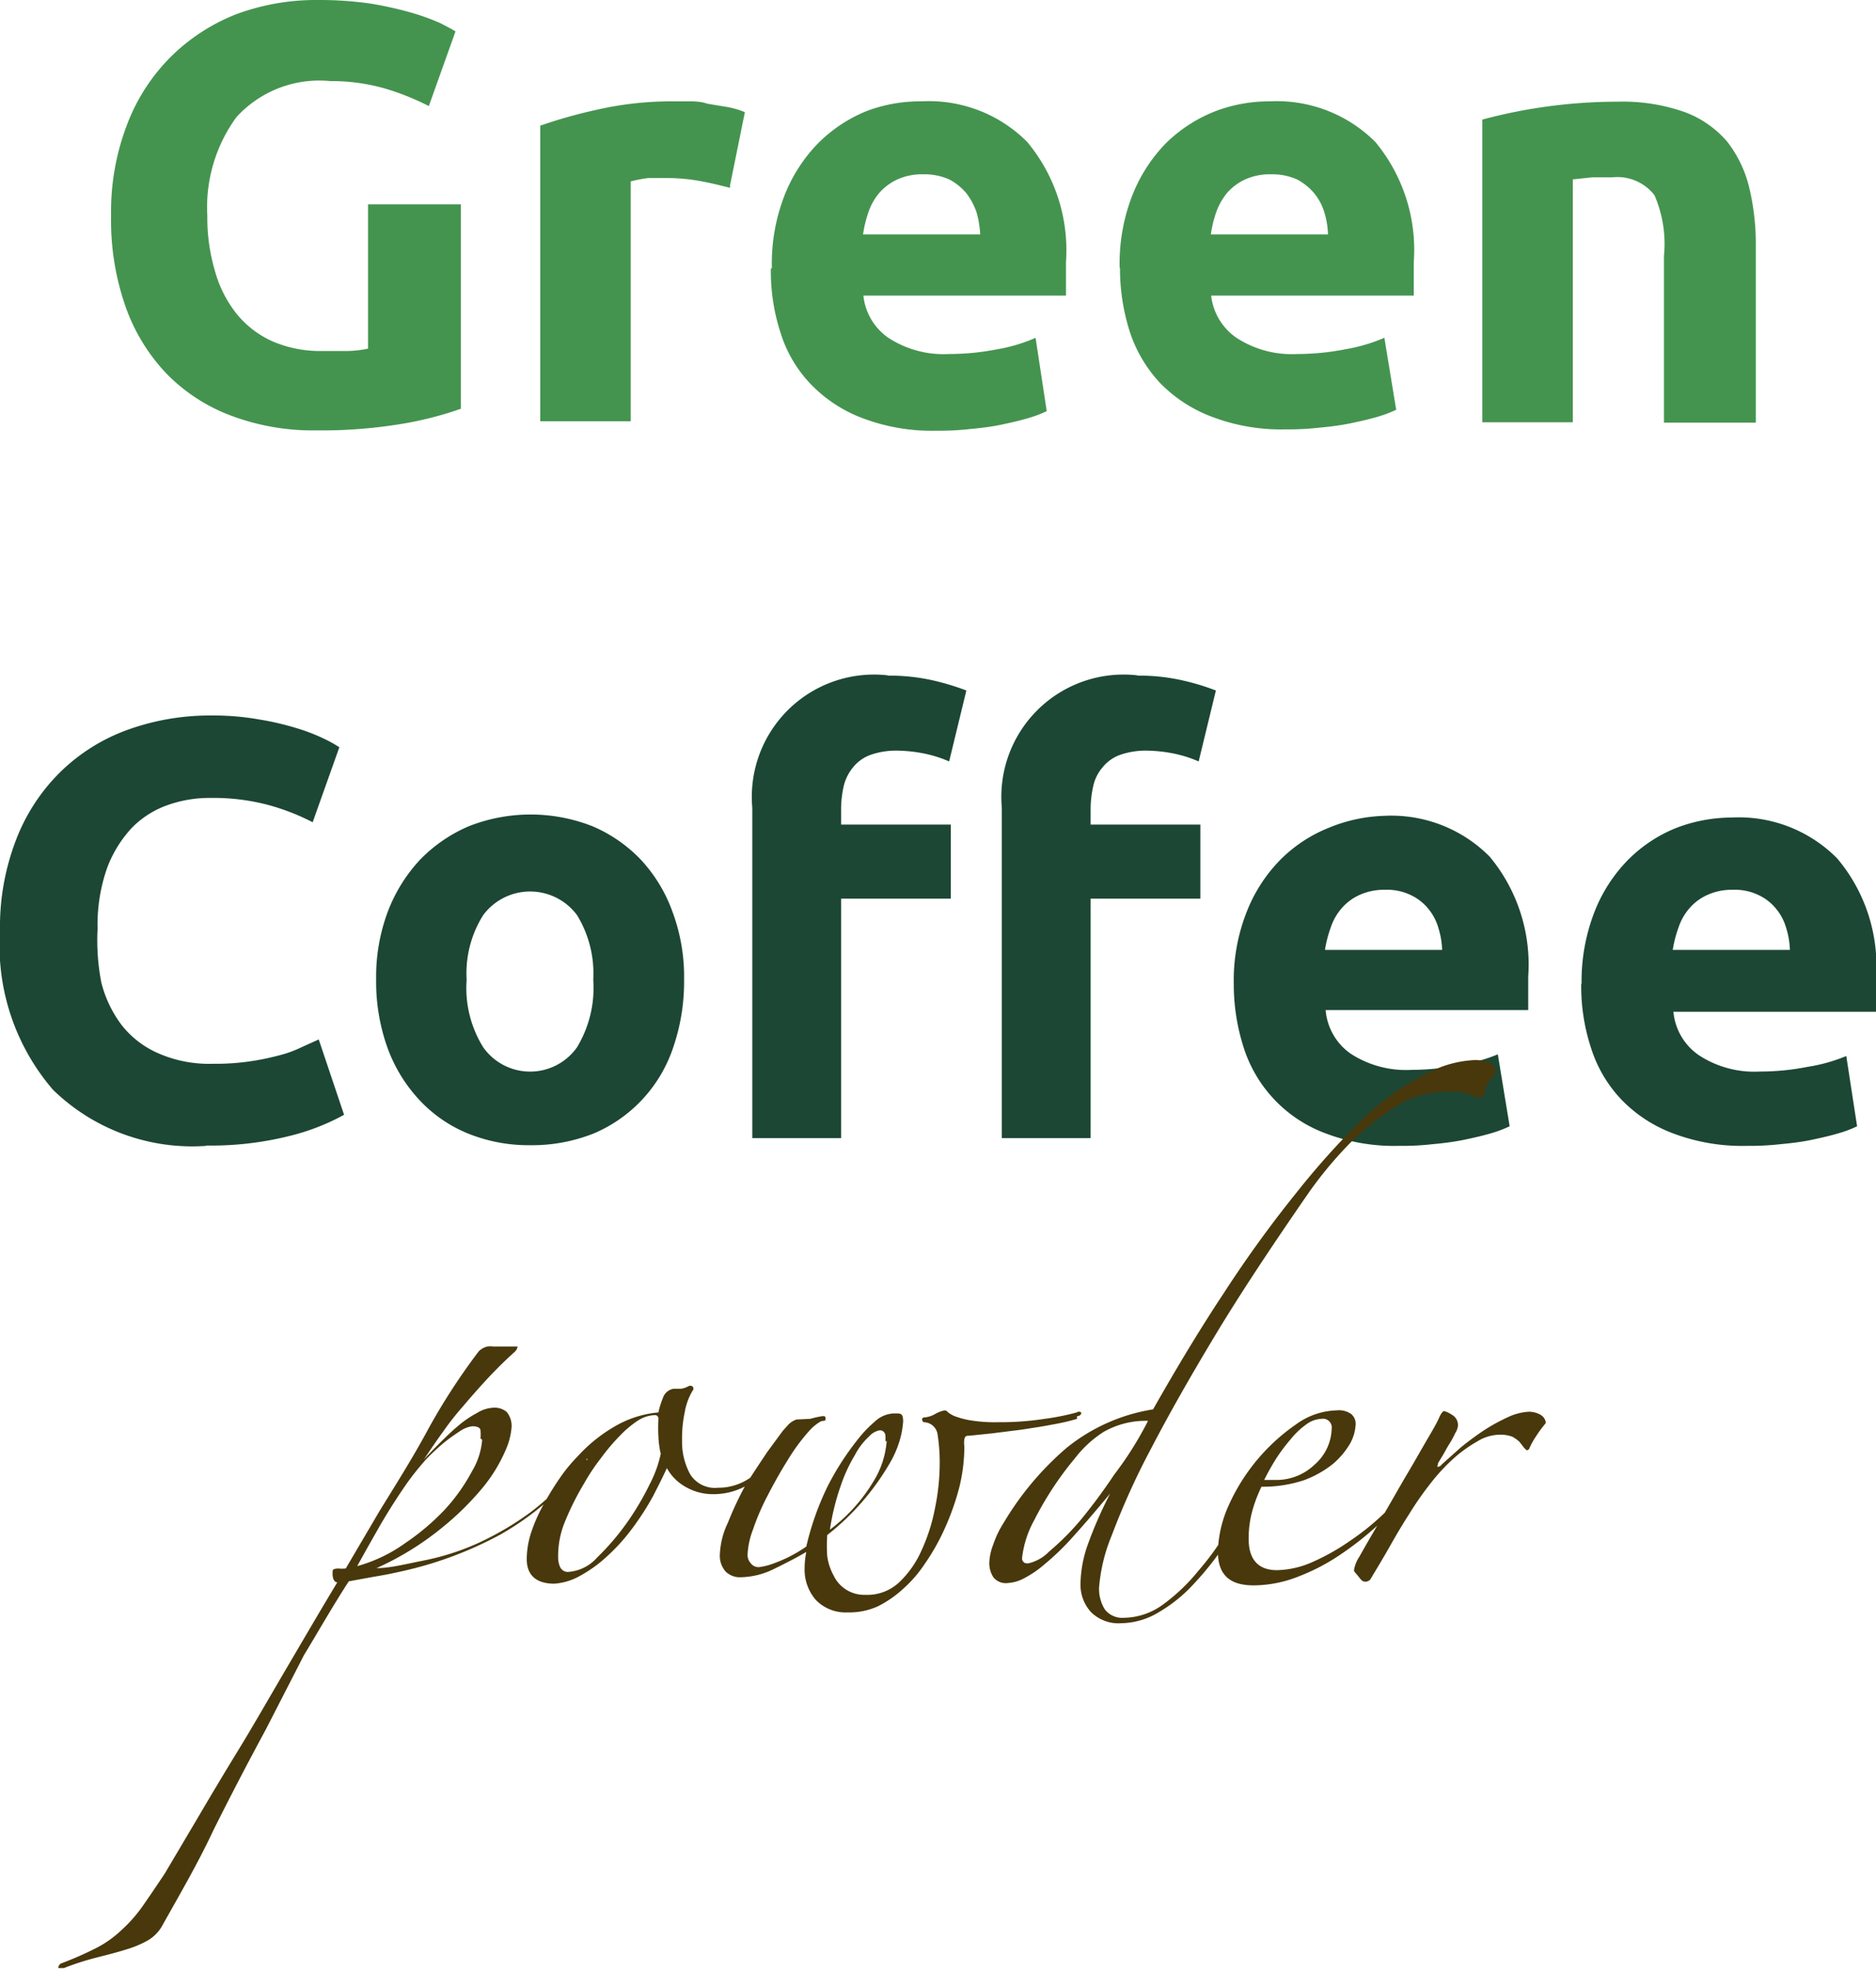 <?xml version="1.0" encoding="UTF-8"?> <svg xmlns="http://www.w3.org/2000/svg" viewBox="0 0 55.56 58.31"> <defs> <style>.cls-1{fill:#44944f;}.cls-2{fill:#1c4734;}.cls-3{fill:#48380c;}</style> </defs> <title>Asset 5</title> <g id="Layer_2" data-name="Layer 2"> <g id="Layer_1-2" data-name="Layer 1"> <path class="cls-1" d="M9.78,2.4A3.32,3.32,0,0,0,7,3.47a4.53,4.53,0,0,0-.86,2.92A5.54,5.54,0,0,0,6.36,8,3.55,3.55,0,0,0,7,9.28a2.88,2.88,0,0,0,1.06.82,3.55,3.55,0,0,0,1.48.29c.3,0,.57,0,.78,0a3.18,3.18,0,0,0,.58-.07V6.05h2.75V12.1a10.55,10.55,0,0,1-1.59.42,14.55,14.55,0,0,1-2.7.22,6.87,6.87,0,0,1-2.5-.43,5.24,5.24,0,0,1-1.91-1.23,5.54,5.54,0,0,1-1.23-2,7.71,7.71,0,0,1-.43-2.69,7.18,7.18,0,0,1,.48-2.72,5.68,5.68,0,0,1,1.3-2A5.72,5.72,0,0,1,7,.42,6.81,6.81,0,0,1,9.41,0,10.6,10.6,0,0,1,11,.11a11,11,0,0,1,1.2.27,6.9,6.9,0,0,1,.83.3c.21.11.37.19.46.25l-.79,2.21a7.49,7.49,0,0,0-1.3-.52A5.76,5.76,0,0,0,9.78,2.4ZM21.62,5.56c-.24-.06-.51-.13-.83-.19a5.51,5.51,0,0,0-1-.1c-.17,0-.37,0-.59,0a4,4,0,0,0-.52.1v7.1H16V3.72a14.69,14.69,0,0,1,1.67-.47A10,10,0,0,1,19.84,3l.51,0c.2,0,.4,0,.6.07l.6.1a2.6,2.6,0,0,1,.51.15l-.44,2.17Zm1.24,2.38a5.57,5.57,0,0,1,.38-2.17,4.64,4.64,0,0,1,1-1.54,4.34,4.34,0,0,1,1.42-.94A4.51,4.51,0,0,1,27.3,3a4.1,4.1,0,0,1,3.12,1.2,5,5,0,0,1,1.15,3.56c0,.15,0,.32,0,.5s0,.35,0,.49h-6A1.74,1.74,0,0,0,26.31,10a3,3,0,0,0,1.8.48,7.35,7.35,0,0,0,1.42-.14A4.8,4.8,0,0,0,30.67,10L31,12.17a3.36,3.36,0,0,1-.56.21c-.23.07-.5.13-.78.19s-.6.1-.93.13a8.21,8.21,0,0,1-1,.05,5.79,5.79,0,0,1-2.18-.37,4.15,4.15,0,0,1-1.53-1,3.82,3.82,0,0,1-.9-1.52,5.88,5.88,0,0,1-.29-1.91Zm6.17-1a2.94,2.94,0,0,0-.11-.66,2,2,0,0,0-.3-.56,1.71,1.71,0,0,0-.51-.41,1.79,1.79,0,0,0-.77-.15,1.75,1.75,0,0,0-.76.15,1.62,1.62,0,0,0-.53.39,1.75,1.75,0,0,0-.33.58,3.53,3.53,0,0,0-.16.66Zm4.13,1a5.57,5.57,0,0,1,.38-2.17,4.64,4.64,0,0,1,1-1.54A4.34,4.34,0,0,1,36,3.29,4.52,4.52,0,0,1,37.61,3a4.13,4.13,0,0,1,3.12,1.2,5,5,0,0,1,1.14,3.56c0,.15,0,.32,0,.5s0,.35,0,.49h-6A1.75,1.75,0,0,0,36.62,10a3,3,0,0,0,1.8.48,7.51,7.51,0,0,0,1.42-.14A5.09,5.09,0,0,0,41,10l.35,2.13a3.74,3.74,0,0,1-.56.21c-.24.07-.5.13-.79.19s-.6.1-.93.13a8.21,8.21,0,0,1-1,.05,5.73,5.73,0,0,1-2.17-.37,4.19,4.19,0,0,1-1.54-1,4.07,4.07,0,0,1-.9-1.52,6.17,6.17,0,0,1-.29-1.91Zm6.17-1a2.46,2.46,0,0,0-.11-.66,1.6,1.6,0,0,0-.3-.56,1.71,1.71,0,0,0-.51-.41,1.79,1.79,0,0,0-.77-.15,1.75,1.75,0,0,0-.76.15,1.62,1.62,0,0,0-.53.39,1.94,1.94,0,0,0-.33.58,3.53,3.53,0,0,0-.16.66ZM43.9,3.54a15.52,15.52,0,0,1,4-.53,5.54,5.54,0,0,1,2,.31,3.05,3.05,0,0,1,1.25.87,3.56,3.56,0,0,1,.65,1.34,7.15,7.15,0,0,1,.2,1.73v5.25H49.28V7.58A3.63,3.63,0,0,0,49,5.78a1.39,1.39,0,0,0-1.26-.53l-.59,0-.57.06V12.5H43.9v-9Z"></path> <path class="cls-2" d="M6.11,33.92a5.91,5.91,0,0,1-4.54-1.66A6.54,6.54,0,0,1,0,27.56a7.16,7.16,0,0,1,.48-2.71,5.65,5.65,0,0,1,1.31-2,5.53,5.53,0,0,1,2-1.25,7.19,7.19,0,0,1,2.49-.42,7.72,7.72,0,0,1,1.41.12,8.31,8.31,0,0,1,1.11.26,5.37,5.37,0,0,1,.8.31,3.67,3.67,0,0,1,.45.25l-.79,2.22a6.63,6.63,0,0,0-1.31-.51,6.35,6.35,0,0,0-1.71-.21A3.71,3.71,0,0,0,5,23.82a2.77,2.77,0,0,0-1.08.67,3.56,3.56,0,0,0-.75,1.21,5.08,5.08,0,0,0-.28,1.8A6.53,6.53,0,0,0,3,29.08a3.51,3.51,0,0,0,.6,1.26,2.78,2.78,0,0,0,1.09.84,3.75,3.75,0,0,0,1.62.31,7.08,7.08,0,0,0,1.08-.07,7.29,7.29,0,0,0,.84-.17A3.4,3.4,0,0,0,8.93,31l.51-.23L10.19,33a6.6,6.6,0,0,1-1.63.63,9.57,9.57,0,0,1-2.46.28ZM20.26,29a6,6,0,0,1-.32,2,4.21,4.21,0,0,1-2.35,2.55,4.93,4.93,0,0,1-1.89.35,4.77,4.77,0,0,1-1.85-.35,4.06,4.06,0,0,1-1.44-1A4.53,4.53,0,0,1,11.47,31a5.79,5.79,0,0,1-.33-2,5.51,5.51,0,0,1,.34-2,4.71,4.71,0,0,1,.95-1.54,4.45,4.45,0,0,1,1.45-1,5,5,0,0,1,3.67,0,4.3,4.3,0,0,1,1.44,1A4.5,4.5,0,0,1,19.92,27,5.51,5.51,0,0,1,20.26,29Zm-2.69,0a3.31,3.31,0,0,0-.48-1.91,1.73,1.73,0,0,0-2.78,0A3.23,3.23,0,0,0,13.82,29,3.32,3.32,0,0,0,14.31,31a1.7,1.7,0,0,0,2.78,0A3.4,3.4,0,0,0,17.57,29Zm8.74-9a5.84,5.84,0,0,1,1.36.15,7.52,7.52,0,0,1,.95.29l-.51,2.1a3.65,3.65,0,0,0-.77-.24,4.29,4.29,0,0,0-.77-.08,2.27,2.27,0,0,0-.8.13,1.17,1.17,0,0,0-.51.37,1.37,1.37,0,0,0-.27.54,3.1,3.1,0,0,0-.08.69v.46h3.25v2.19H24.91v7.09H22.28V23.91a3.62,3.62,0,0,1,4-3.92Zm7.39,0a5.78,5.78,0,0,1,1.36.15,7,7,0,0,1,.95.29l-.51,2.1a3.65,3.65,0,0,0-.77-.24,4.29,4.29,0,0,0-.77-.08,2.31,2.31,0,0,0-.8.13,1.17,1.17,0,0,0-.51.37,1.25,1.25,0,0,0-.27.54,3.1,3.1,0,0,0-.08.69v.46h3.25v2.19H32.3v7.09H29.67V23.91a3.62,3.62,0,0,1,4-3.92Zm2.84,9.12A5.49,5.49,0,0,1,36.92,27a4.56,4.56,0,0,1,1-1.55,4.24,4.24,0,0,1,1.42-.94A4.64,4.64,0,0,1,41,24.15a4.1,4.1,0,0,1,3.12,1.21,5,5,0,0,1,1.14,3.55c0,.16,0,.32,0,.51s0,.34,0,.48h-6A1.75,1.75,0,0,0,40,31.19a3,3,0,0,0,1.8.48,7.51,7.51,0,0,0,1.42-.14,5.09,5.09,0,0,0,1.14-.32l.35,2.13a3.74,3.74,0,0,1-.56.21c-.24.07-.5.13-.79.19s-.6.1-.93.13a8.21,8.21,0,0,1-1,.05,5.73,5.73,0,0,1-2.17-.37A4,4,0,0,1,36.83,31a6.1,6.1,0,0,1-.29-1.9Zm6.17-1a2.39,2.39,0,0,0-.11-.65,1.56,1.56,0,0,0-.3-.57,1.47,1.47,0,0,0-.51-.4,1.6,1.6,0,0,0-.77-.16,1.73,1.73,0,0,0-.75.15,1.52,1.52,0,0,0-.53.39,1.68,1.68,0,0,0-.33.58,3.55,3.55,0,0,0-.17.66Zm4.13,1A5.67,5.67,0,0,1,47.22,27a4.56,4.56,0,0,1,1-1.55,4.24,4.24,0,0,1,1.42-.94,4.64,4.64,0,0,1,1.65-.31,4.1,4.1,0,0,1,3.12,1.21,4.94,4.94,0,0,1,1.15,3.55c0,.16,0,.32,0,.51s0,.34,0,.48h-6a1.75,1.75,0,0,0,.76,1.29,3,3,0,0,0,1.8.48,7.35,7.35,0,0,0,1.42-.14,4.94,4.94,0,0,0,1.14-.32L55,33.34a3.36,3.36,0,0,1-.56.21c-.23.07-.5.13-.78.19s-.6.1-.93.13a8.21,8.21,0,0,1-1,.05,5.79,5.79,0,0,1-2.18-.37,4.13,4.13,0,0,1-1.53-1,3.93,3.93,0,0,1-.9-1.53,5.82,5.82,0,0,1-.29-1.9Zm6.17-1a2.39,2.39,0,0,0-.11-.65,1.56,1.56,0,0,0-.3-.57,1.47,1.47,0,0,0-.51-.4,1.6,1.6,0,0,0-.77-.16,1.73,1.73,0,0,0-.75.15,1.52,1.52,0,0,0-.53.39,1.68,1.68,0,0,0-.33.58,3.55,3.55,0,0,0-.17.66Z"></path> <path class="cls-3" d="M17.39,43.17a8.42,8.42,0,0,1-2.56,2.25A11.18,11.18,0,0,1,12,46.49c-.34.08-.65.14-.9.18l-.77.14C9.85,47.55,9.43,48.29,9,49L7.87,51.2q-.87,1.61-1.56,3c-.47,1-1,1.9-1.52,2.83a1.15,1.15,0,0,1-.43.42,3.06,3.06,0,0,1-.63.26c-.25.08-.53.15-.84.23a8,8,0,0,0-1,.32c-.09,0-.15,0-.16,0s0-.12.11-.15a10.1,10.1,0,0,0,1-.44,3.18,3.18,0,0,0,.73-.51,4.33,4.33,0,0,0,.63-.7c.19-.27.42-.61.68-1l.93-1.57c.37-.63.78-1.32,1.24-2.07s.92-1.56,1.42-2.41,1-1.71,1.52-2.57c-.09,0-.14-.11-.14-.25s0-.14.15-.16a1.19,1.19,0,0,0,.24,0l1-1.7c.48-.78,1-1.6,1.45-2.44A18.84,18.84,0,0,1,14.18,40a.55.55,0,0,1,.25-.14.69.69,0,0,1,.18,0l.27,0,.25,0,.14,0s.06,0,.06,0a.26.26,0,0,1-.09.16c-.31.28-.59.56-.83.82s-.47.52-.68.77a8.32,8.32,0,0,0-.6.76c-.19.26-.38.54-.58.84.15-.17.32-.34.5-.52s.36-.35.54-.5a3.12,3.12,0,0,1,.55-.37,1,1,0,0,1,.49-.15.55.55,0,0,1,.38.13.65.65,0,0,1,.14.46,2.09,2.09,0,0,1-.19.7,4.59,4.59,0,0,1-.65,1.06,8.46,8.46,0,0,1-1.24,1.22,8.65,8.65,0,0,1-1.92,1.18c.4,0,.86-.12,1.37-.22a7.42,7.42,0,0,0,1.57-.49,8.92,8.92,0,0,0,1.63-.95,8.08,8.08,0,0,0,1.54-1.55s0,0,.08,0,.05.05.05.12Zm-3.16-.59a1.24,1.24,0,0,0,0-.23c0-.09-.1-.13-.24-.13a.83.83,0,0,0-.33.12c-.14.09-.3.2-.48.34a6.65,6.65,0,0,0-.57.53,8.17,8.17,0,0,0-.56.7q-.39.56-.75,1.17c-.24.42-.48.84-.72,1.28A4.48,4.48,0,0,0,12,45.68a7,7,0,0,0,1.18-1,5.49,5.49,0,0,0,.8-1.13,2.14,2.14,0,0,0,.3-.93Zm9.07.29a4.65,4.65,0,0,1-.94.94,2,2,0,0,1-1.26.42,1.61,1.61,0,0,1-.75-.19,1.45,1.45,0,0,1-.6-.58c-.11.24-.25.52-.41.83a7.89,7.89,0,0,1-.59.92,5.62,5.62,0,0,1-.76.85,4,4,0,0,1-.89.63,1.81,1.81,0,0,1-.68.19c-.54,0-.82-.25-.82-.73a2.57,2.57,0,0,1,.15-.84,4.74,4.74,0,0,1,.38-.83,8.36,8.36,0,0,1,.48-.77,4.63,4.63,0,0,1,.49-.59,4.58,4.58,0,0,1,1.08-.88,3.12,3.12,0,0,1,1.32-.43,2.43,2.43,0,0,1,.13-.42.4.4,0,0,1,.32-.28l.22,0a.65.65,0,0,0,.21-.07.12.12,0,0,1,.13,0s.06.07,0,.13a1.85,1.85,0,0,0-.23.63,3.74,3.74,0,0,0-.08.84,2,2,0,0,0,.24,1,.86.86,0,0,0,.82.4,1.65,1.65,0,0,0,1.07-.38,4.17,4.17,0,0,0,.79-.84.11.11,0,0,1,.15-.07c.06,0,.06.08,0,.14ZM19.56,43a2.85,2.85,0,0,1-.06-.47,4.88,4.88,0,0,1,0-.53.1.1,0,0,0-.1-.11,1,1,0,0,0-.52.17,3.15,3.15,0,0,0-.54.46,6,6,0,0,0-.54.64,6.11,6.11,0,0,0-.5.75A8.2,8.2,0,0,0,16.75,45a2.66,2.66,0,0,0-.22,1.1.68.68,0,0,0,.06.29.25.25,0,0,0,.26.14,1.26,1.26,0,0,0,.84-.43,7.33,7.33,0,0,0,.86-1,8.23,8.23,0,0,0,.69-1.16,3.55,3.55,0,0,0,.33-.91ZM31.9,42a5.93,5.93,0,0,1-.74.17c-.29.06-.59.1-.9.15l-.88.11-.67.07c-.08,0-.13,0-.15.11a.65.65,0,0,0,0,.2,5.06,5.06,0,0,1-.16,1.26,7.65,7.65,0,0,1-.44,1.22,6.38,6.38,0,0,1-.57,1,3.75,3.75,0,0,1-.64.74,3.28,3.28,0,0,1-.75.52,2.06,2.06,0,0,1-.9.18,1.23,1.23,0,0,1-.93-.36,1.36,1.36,0,0,1-.34-.95,2.44,2.44,0,0,1,.05-.48c-.29.17-.6.33-.95.5a2.32,2.32,0,0,1-1,.25.6.6,0,0,1-.44-.17.7.7,0,0,1-.17-.51,2.37,2.37,0,0,1,.24-.94A9.81,9.81,0,0,1,22.06,44c.22-.36.44-.68.65-1l.47-.64.17-.19a.61.61,0,0,1,.24-.15L24,42a2.74,2.74,0,0,1,.36-.08c.06,0,.09,0,.09.07s0,.06-.13.08a1.34,1.34,0,0,0-.32.25,5.69,5.69,0,0,0-.67.9c-.22.35-.42.71-.6,1.06a6.93,6.93,0,0,0-.43,1,2.35,2.35,0,0,0-.16.75.36.36,0,0,0,.09.24.29.29,0,0,0,.25.12,1.89,1.89,0,0,0,.46-.12,4.07,4.07,0,0,0,.94-.49A8.27,8.27,0,0,1,24.51,44a8.16,8.16,0,0,1,1-1.52,3.46,3.46,0,0,1,.39-.39.87.87,0,0,1,.63-.25c.12,0,.19,0,.21.13a.58.58,0,0,1,0,.19,2.54,2.54,0,0,1-.08.43,3.05,3.05,0,0,1-.33.76,7.46,7.46,0,0,1-1.83,2.09,4.44,4.44,0,0,0,0,.63,1.67,1.67,0,0,0,.19.57,1,1,0,0,0,.94.57,1.38,1.38,0,0,0,1-.37,2.94,2.94,0,0,0,.66-.94,5.38,5.38,0,0,0,.4-1.25,6.6,6.6,0,0,0,.14-1.29,5.27,5.27,0,0,0-.06-.88.42.42,0,0,0-.42-.38c-.06-.07-.05-.11,0-.14a.75.75,0,0,0,.34-.1.9.9,0,0,1,.29-.11.14.14,0,0,1,.1.06s.09.07.19.11a2.57,2.57,0,0,0,.44.12,4.46,4.46,0,0,0,.84.06A8.62,8.62,0,0,0,30.94,42a7,7,0,0,0,.95-.19.11.11,0,0,1,.13,0c0,.05,0,.09-.13.12Zm-5.68.66a.65.65,0,0,0,0-.18.16.16,0,0,0-.17-.14.56.56,0,0,0-.31.18,2,2,0,0,0-.42.55,4.59,4.59,0,0,0-.42.91,6.87,6.87,0,0,0-.32,1.3,5,5,0,0,0,1.29-1.43,2.64,2.64,0,0,0,.39-1.19Zm18.08-11a.4.4,0,0,1-.14.27.71.71,0,0,0-.18.39c0,.1-.08.16-.16.16a.22.22,0,0,1-.13,0l-.17-.08-.25-.08a2.26,2.26,0,0,0-.42,0,2.91,2.91,0,0,0-.77.1,2.45,2.45,0,0,0-.7.31A8.1,8.1,0,0,0,40,33.82a11.74,11.74,0,0,0-1.34,1.63c-1,1.45-1.9,2.8-2.66,4.06s-1.4,2.39-1.92,3.39a21.9,21.9,0,0,0-1.15,2.54A5.09,5.09,0,0,0,32.55,47a1.15,1.15,0,0,0,.17.64.65.65,0,0,0,.56.25,2,2,0,0,0,1.16-.39,5.54,5.54,0,0,0,1.05-1,8,8,0,0,0,.91-1.28c.27-.47.51-.91.7-1.31a.12.12,0,0,1,.15-.07c.07,0,.06.07,0,.18a17.75,17.75,0,0,1-.87,1.55,9,9,0,0,1-1,1.29,4.45,4.45,0,0,1-1.07.87,2.2,2.2,0,0,1-1.1.32,1.16,1.16,0,0,1-.9-.33A1.2,1.2,0,0,1,32,46.9a3.61,3.61,0,0,1,.21-1.16,12.39,12.39,0,0,1,.67-1.53q-.63.76-1.11,1.29a7.53,7.53,0,0,1-.84.81,3.07,3.07,0,0,1-.62.42,1.15,1.15,0,0,1-.46.13.47.47,0,0,1-.43-.17.76.76,0,0,1-.12-.44,1.66,1.66,0,0,1,.12-.54,2.9,2.9,0,0,1,.31-.64,8.86,8.86,0,0,1,1.87-2.22,5.42,5.42,0,0,1,2.55-1.13c.72-1.27,1.41-2.41,2.08-3.42a35.56,35.56,0,0,1,2.17-3,23.28,23.28,0,0,1,1.93-2.15,7.72,7.72,0,0,1,2-1.41,3.28,3.28,0,0,1,1.34-.36,1.31,1.31,0,0,1,.44.07c.11.05.17.11.17.18ZM34,42.06a2.51,2.51,0,0,0-1.32.33,3.31,3.31,0,0,0-.83.76A9.72,9.72,0,0,0,30.63,45a3,3,0,0,0-.36,1.12.15.15,0,0,0,.09.15.24.24,0,0,0,.13,0,1.25,1.25,0,0,0,.58-.34A7.75,7.75,0,0,0,32,45a16.82,16.82,0,0,0,1-1.35A10.2,10.2,0,0,0,34,42.06Zm7.81,2a10,10,0,0,1-.91,1,9.45,9.45,0,0,1-1.16.93,6.13,6.13,0,0,1-1.29.68,3.65,3.65,0,0,1-1.32.26c-.71,0-1.06-.31-1.06-1a3.52,3.52,0,0,1,.32-1.37,5.79,5.79,0,0,1,2-2.4,2.13,2.13,0,0,1,1.19-.41.63.63,0,0,1,.44.11.38.38,0,0,1,.13.29,1.3,1.3,0,0,1-.17.59,2.33,2.33,0,0,1-.51.6,3.06,3.06,0,0,1-.86.48,3.87,3.87,0,0,1-1.25.19,4.27,4.27,0,0,0-.25.64,3.11,3.11,0,0,0-.13.9c0,.61.28.93.84.93a2.72,2.72,0,0,0,1.07-.25A6.59,6.59,0,0,0,40,45.6a7.35,7.35,0,0,0,1-.81,8.34,8.34,0,0,0,.73-.83.09.09,0,0,1,.11,0,.09.09,0,0,1,.05.09Zm-2.37-1.77a.26.26,0,0,0-.3-.29.82.82,0,0,0-.46.17,2.35,2.35,0,0,0-.46.44,5.32,5.32,0,0,0-.44.59c-.13.21-.24.41-.34.61l.16,0h.18a1.64,1.64,0,0,0,1.16-.46A1.46,1.46,0,0,0,39.44,42.26Zm6.33-.15a3.42,3.42,0,0,0-.28.38,2.2,2.2,0,0,0-.19.34.09.09,0,0,1-.09.07s0,0-.07-.07L45,42.68a1,1,0,0,0-.21-.15,1,1,0,0,0-.39-.06,1.3,1.3,0,0,0-.65.2,4,4,0,0,0-.64.45,5.65,5.65,0,0,0-.75.8,9.4,9.4,0,0,0-.62.89c-.2.31-.39.63-.57.95s-.38.65-.59,1c0,0-.06.06-.13.06s-.1,0-.2-.13-.15-.16-.15-.21a1,1,0,0,1,.16-.4c.24-.43.49-.85.74-1.28s.48-.84.7-1.21.41-.71.58-1,.28-.48.34-.62.12-.2.15-.2a.8.8,0,0,1,.23.11.35.35,0,0,1,.18.32.49.49,0,0,1-.08.22,2.68,2.68,0,0,1-.18.33c-.07.11-.13.23-.19.33l-.14.23c0,.07-.05.11,0,.11a.16.16,0,0,0,.11-.07l.56-.5q.33-.27.69-.51a5.61,5.61,0,0,1,.71-.39,1.67,1.67,0,0,1,.62-.16.69.69,0,0,1,.36.1.31.31,0,0,1,.14.22Z"></path> </g> </g> </svg> 